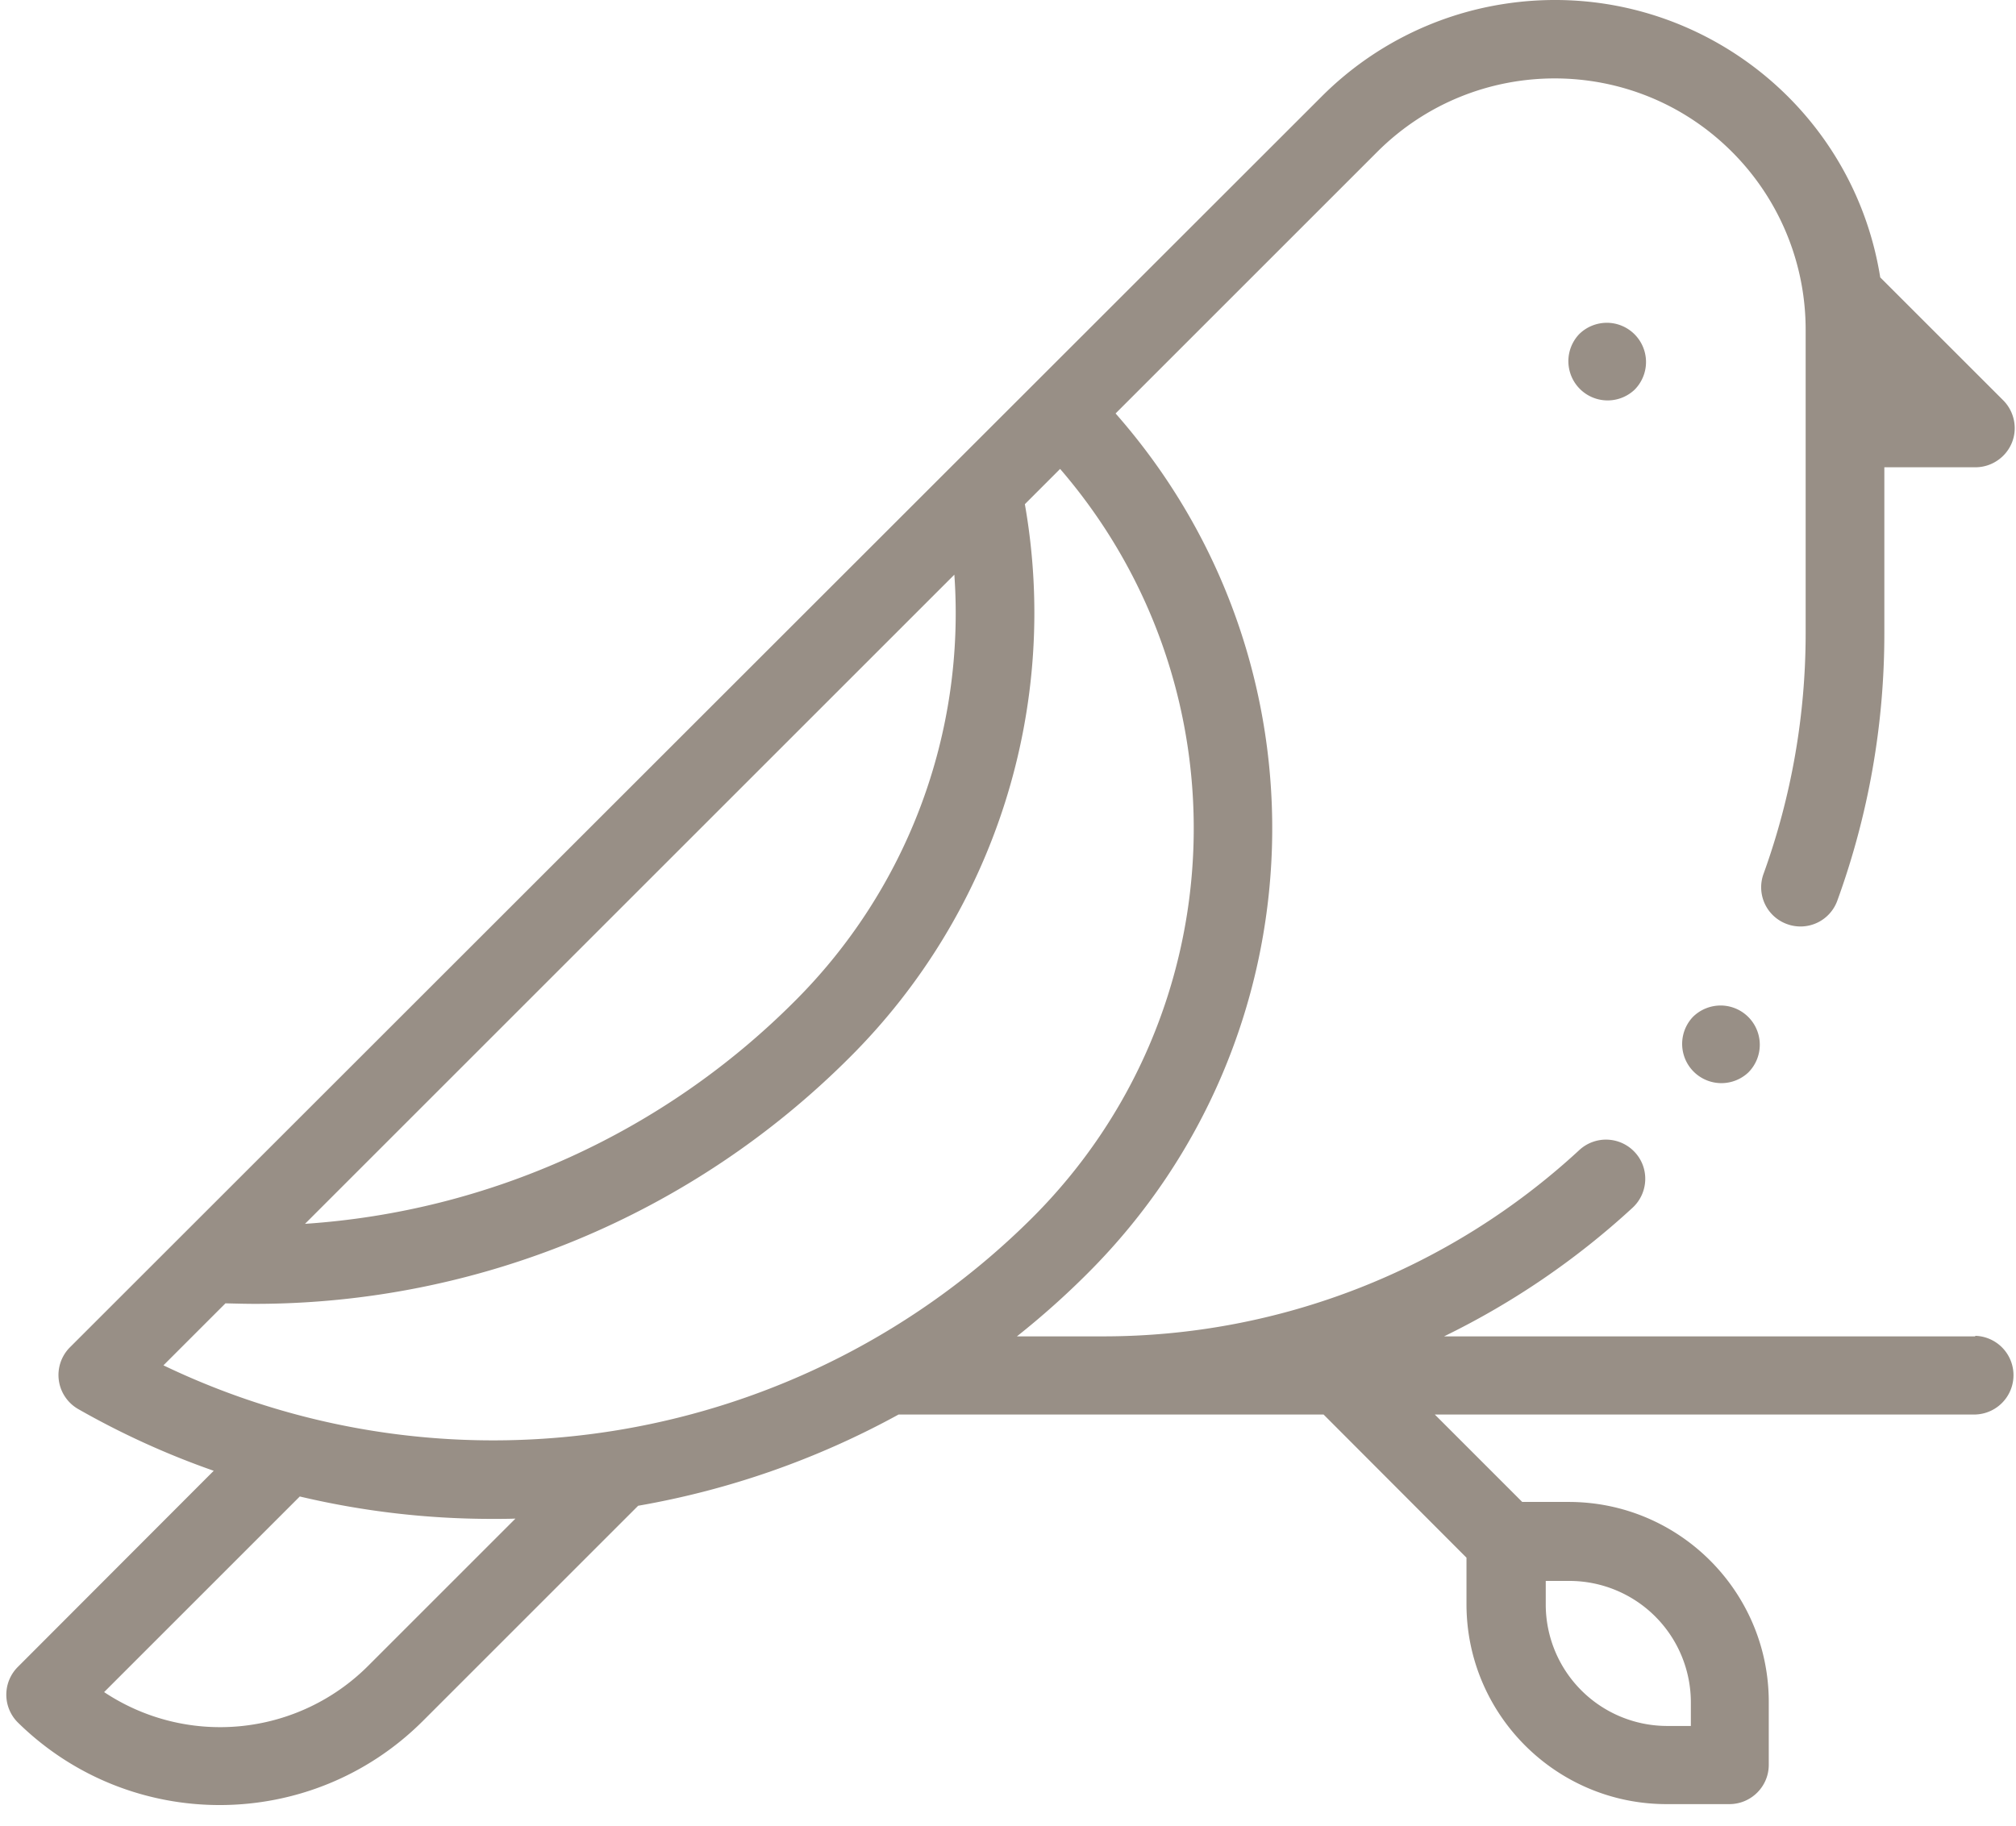 <svg width="85" height="77" fill="none" xmlns="http://www.w3.org/2000/svg"><path d="M66.578 14.097a1.655 1.655 0 002.339 2.34 1.655 1.655 0 00-1.164-2.824c-.438 0-.864.173-1.175.484z" fill="#988F86"/><path d="M83.286 56.36h-22.4a33.162 33.162 0 007.95-5.427c.67-.622.715-1.67.093-2.339a1.657 1.657 0 00-2.34-.092 29.559 29.559 0 01-20.106 7.858h-3.607a34.7 34.7 0 002.996-2.673c9.887-9.886 10.405-25.753 1.164-36.25L58.063 6.41c4.137-4.137 10.843-4.137 14.968 0a10.596 10.596 0 013.1 7.49v12.813c0 3.457-.6 6.89-1.775 10.14a1.65 1.65 0 00.991 2.12 1.65 1.65 0 002.12-.991 32.924 32.924 0 001.982-11.27v-7.005h3.837c.91 0 1.66-.737 1.66-1.648 0-.438-.173-.864-.484-1.175l-5.186-5.185C78.066 4.117 70.934-1.034 63.352.176a13.858 13.858 0 00-7.628 3.895L2.95 56.82a1.655 1.655 0 00.346 2.605 34.531 34.531 0 005.715 2.604L.75 70.303a1.655 1.655 0 000 2.339c4.747 4.667 12.363 4.644 17.076-.058l9.08-9.08a35.423 35.423 0 0010.981-3.848h17.918l6.026 6.038v1.959c0 4.655 3.78 8.434 8.435 8.434h2.65c.91 0 1.66-.737 1.66-1.659v-2.65c0-4.655-3.78-8.435-8.435-8.435h-1.96l-3.686-3.687h22.78a1.66 1.66 0 000-3.319l.011.023zM33.474 42.258a32.192 32.192 0 01-20.614 9.356l27.378-27.378a23.102 23.102 0 01-6.764 18.022zM9.507 54.967c.415.01.84.022 1.256.022a35.446 35.446 0 0025.061-10.393 26.46 26.46 0 007.387-23.333l1.486-1.487c7.939 9.207 7.432 22.976-1.164 31.572-9.656 9.633-24.347 12.133-36.642 6.234l2.616-2.616zm6.003 15.301a8.827 8.827 0 01-11.12 1.095l8.25-8.25a35.12 35.12 0 008.136.945c.311 0 .634 0 .956-.012l-6.222 6.222zm55.781 1.533v.99h-.99a5.124 5.124 0 01-5.128-5.127v-.99h.99a5.124 5.124 0 015.128 5.127z" fill="#988F86"/><path d="M71.375 42.89a1.655 1.655 0 002.339 2.34 1.655 1.655 0 00-1.164-2.824c-.438 0-.864.173-1.175.484z" fill="#988F86"/></svg>